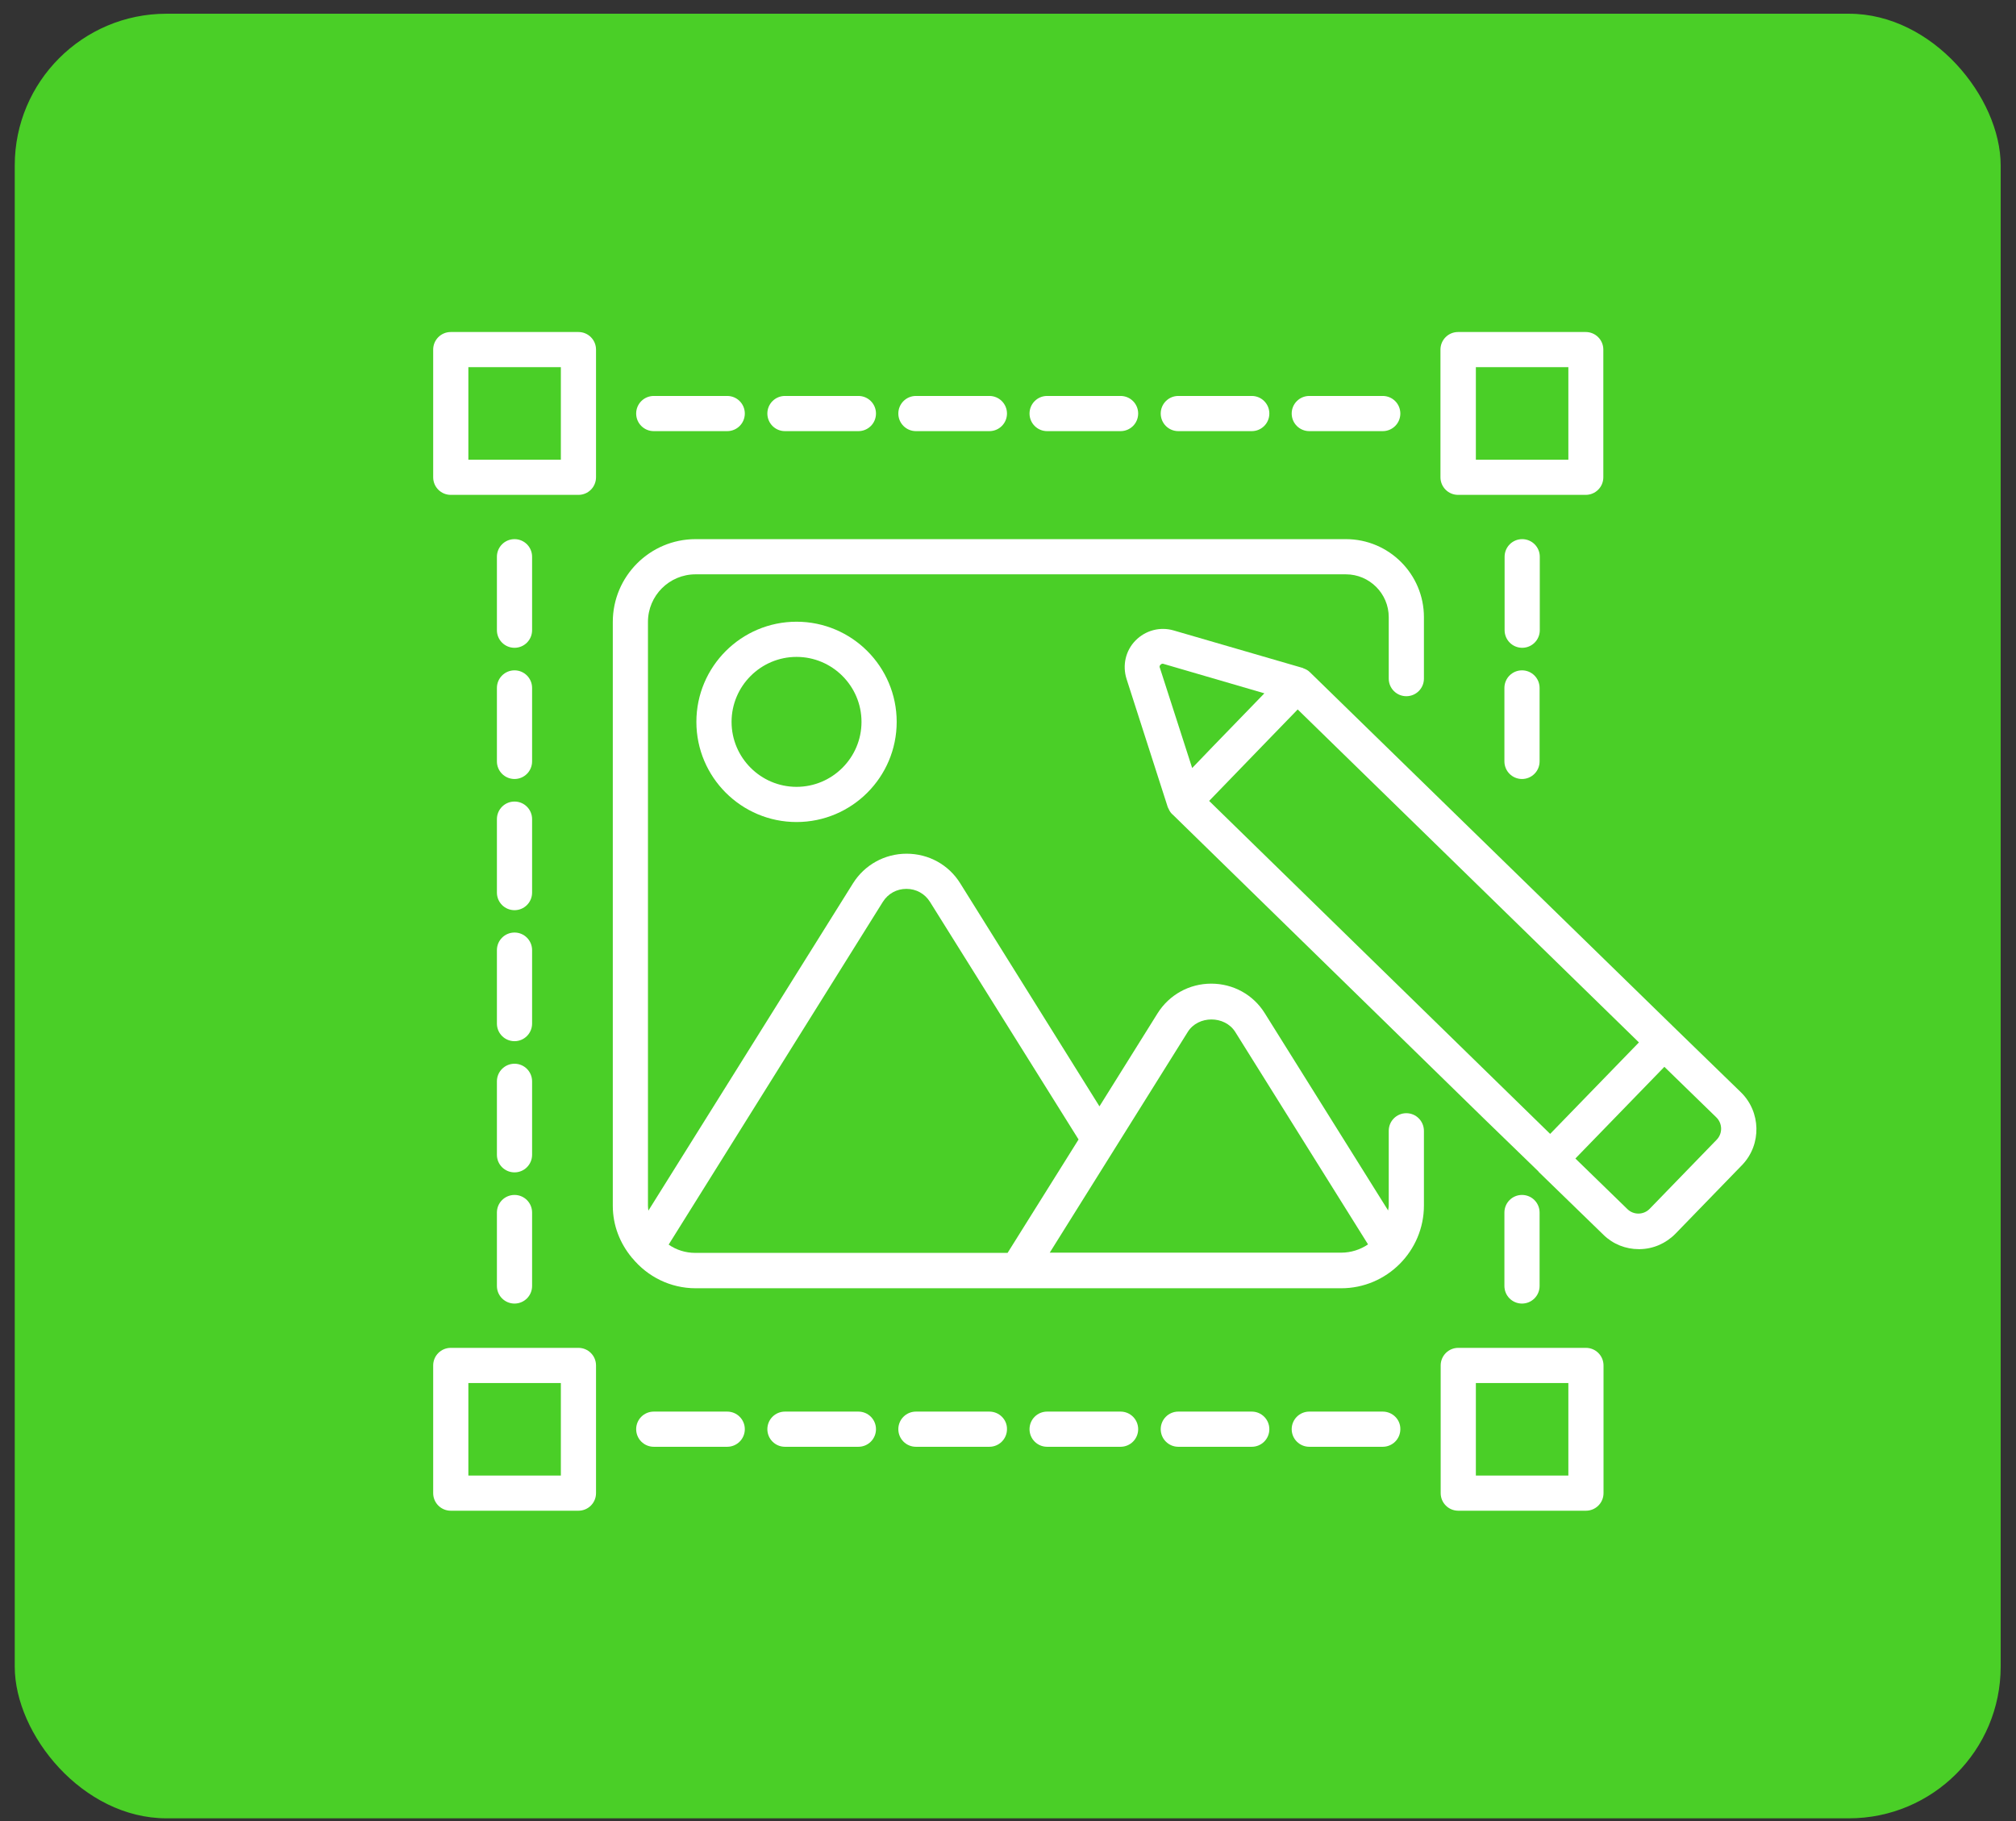 <svg width="93" height="84" viewBox="0 0 93 84" fill="none" xmlns="http://www.w3.org/2000/svg">
<rect x="0" y="0" width="93" height="84" fill="#333333" stroke="none"/>
<rect x="0.68" y="0.633" width="91.613" height="83.241" rx="7" fill="#4ACF27"/>
<path d="M70.211 30.921C69.763 30.921 69.4 31.284 69.4 31.733V35.121C69.4 35.57 69.763 35.933 70.211 35.933C70.66 35.933 71.023 35.57 71.023 35.121V31.733C71.023 31.284 70.66 30.921 70.211 30.921Z" fill="white"/>
<path d="M71.023 59.319V55.93C71.023 55.482 70.66 55.119 70.211 55.119C69.763 55.119 69.4 55.482 69.4 55.93V59.319C69.4 59.767 69.763 60.13 70.211 60.13C70.66 60.13 71.023 59.767 71.023 59.319Z" fill="white"/>
<path d="M73.161 62.173H67.271C66.823 62.173 66.46 62.536 66.46 62.984V68.874C66.46 69.323 66.823 69.685 67.271 69.685H73.161C73.609 69.685 73.972 69.323 73.972 68.874V62.984C73.972 62.536 73.609 62.173 73.161 62.173ZM72.35 68.063H68.083V63.796H72.35V68.063Z" fill="white"/>
<path d="M30.159 19.887H33.547C33.996 19.887 34.359 19.524 34.359 19.075C34.359 18.627 33.996 18.264 33.547 18.264H30.159C29.71 18.264 29.347 18.627 29.347 19.075C29.347 19.524 29.71 19.887 30.159 19.887Z" fill="white"/>
<path d="M36.21 19.887H39.599C40.048 19.887 40.41 19.524 40.41 19.075C40.41 18.627 40.048 18.264 39.599 18.264H36.21C35.762 18.264 35.399 18.627 35.399 19.075C35.399 19.524 35.762 19.887 36.21 19.887Z" fill="white"/>
<path d="M42.253 19.887H45.641C46.09 19.887 46.453 19.524 46.453 19.075C46.453 18.627 46.09 18.264 45.641 18.264H42.253C41.804 18.264 41.441 18.627 41.441 19.075C41.441 19.524 41.804 19.887 42.253 19.887Z" fill="white"/>
<path d="M48.304 19.887H51.693C52.142 19.887 52.505 19.524 52.505 19.075C52.505 18.627 52.142 18.264 51.693 18.264H48.304C47.856 18.264 47.493 18.627 47.493 19.075C47.493 19.524 47.856 19.887 48.304 19.887Z" fill="white"/>
<path d="M54.356 19.887H57.745C58.194 19.887 58.556 19.524 58.556 19.075C58.556 18.627 58.194 18.264 57.745 18.264H54.356C53.908 18.264 53.545 18.627 53.545 19.075C53.545 19.524 53.908 19.887 54.356 19.887Z" fill="white"/>
<path d="M60.399 19.887H63.787C64.236 19.887 64.599 19.524 64.599 19.075C64.599 18.627 64.236 18.264 63.787 18.264H60.399C59.95 18.264 59.587 18.627 59.587 19.075C59.587 19.524 59.95 19.887 60.399 19.887Z" fill="white"/>
<path d="M33.547 65.113H30.159C29.71 65.113 29.347 65.476 29.347 65.924C29.347 66.373 29.71 66.736 30.159 66.736H33.547C33.996 66.736 34.359 66.373 34.359 65.924C34.359 65.476 33.996 65.113 33.547 65.113Z" fill="white"/>
<path d="M39.599 65.113H36.21C35.762 65.113 35.399 65.476 35.399 65.924C35.399 66.373 35.762 66.736 36.21 66.736H39.599C40.048 66.736 40.41 66.373 40.41 65.924C40.41 65.476 40.048 65.113 39.599 65.113Z" fill="white"/>
<path d="M45.641 65.113H42.253C41.804 65.113 41.441 65.476 41.441 65.924C41.441 66.373 41.804 66.736 42.253 66.736H45.641C46.09 66.736 46.453 66.373 46.453 65.924C46.462 65.476 46.09 65.113 45.641 65.113Z" fill="white"/>
<path d="M51.693 65.113H48.304C47.856 65.113 47.493 65.476 47.493 65.924C47.493 66.373 47.856 66.736 48.304 66.736H51.693C52.142 66.736 52.505 66.373 52.505 65.924C52.505 65.476 52.142 65.113 51.693 65.113Z" fill="white"/>
<path d="M57.745 65.113H54.356C53.908 65.113 53.545 65.476 53.545 65.924C53.545 66.373 53.908 66.736 54.356 66.736H57.745C58.194 66.736 58.556 66.373 58.556 65.924C58.556 65.476 58.194 65.113 57.745 65.113Z" fill="white"/>
<path d="M63.787 65.113H60.399C59.95 65.113 59.587 65.476 59.587 65.924C59.587 66.373 59.95 66.736 60.399 66.736H63.787C64.236 66.736 64.599 66.373 64.599 65.924C64.608 65.476 64.236 65.113 63.787 65.113Z" fill="white"/>
<path d="M22.923 35.121C22.923 35.57 23.286 35.933 23.735 35.933C24.183 35.933 24.546 35.57 24.546 35.121V31.733C24.546 31.284 24.183 30.921 23.735 30.921C23.286 30.921 22.923 31.284 22.923 31.733V35.121Z" fill="white"/>
<path d="M22.923 41.173C22.923 41.622 23.286 41.984 23.735 41.984C24.183 41.984 24.546 41.622 24.546 41.173V37.785C24.546 37.336 24.183 36.973 23.735 36.973C23.286 36.973 22.923 37.336 22.923 37.785V41.173Z" fill="white"/>
<path d="M22.923 47.215C22.923 47.664 23.286 48.027 23.735 48.027C24.183 48.027 24.546 47.664 24.546 47.215V43.827C24.546 43.378 24.183 43.015 23.735 43.015C23.286 43.015 22.923 43.378 22.923 43.827V47.215Z" fill="white"/>
<path d="M22.923 53.267C22.923 53.716 23.286 54.078 23.735 54.078C24.183 54.078 24.546 53.716 24.546 53.267V49.879C24.546 49.43 24.183 49.067 23.735 49.067C23.286 49.067 22.923 49.43 22.923 49.879V53.267Z" fill="white"/>
<path d="M22.923 59.319C22.923 59.767 23.286 60.13 23.735 60.13C24.183 60.13 24.546 59.767 24.546 59.319V55.93C24.546 55.482 24.183 55.119 23.735 55.119C23.286 55.119 22.923 55.482 22.923 55.93V59.319Z" fill="white"/>
<path d="M23.735 29.881C24.183 29.881 24.546 29.518 24.546 29.069V25.681C24.546 25.232 24.183 24.869 23.735 24.869C23.286 24.869 22.923 25.232 22.923 25.681V29.069C22.923 29.518 23.286 29.881 23.735 29.881Z" fill="white"/>
<path d="M71.032 25.681C71.032 25.232 70.669 24.869 70.221 24.869C69.772 24.869 69.409 25.232 69.409 25.681V29.069C69.409 29.518 69.772 29.881 70.221 29.881C70.669 29.881 71.032 29.518 71.032 29.069V25.681Z" fill="white"/>
<path d="M26.684 15.315H20.794C20.346 15.315 19.983 15.677 19.983 16.126V22.015C19.983 22.464 20.346 22.827 20.794 22.827H26.684C27.133 22.827 27.495 22.464 27.495 22.015V16.126C27.495 15.677 27.133 15.315 26.684 15.315ZM25.873 21.204H21.606V16.937H25.873V21.204Z" fill="white"/>
<path d="M67.262 22.827H73.151C73.6 22.827 73.963 22.464 73.963 22.015V16.126C73.963 15.677 73.6 15.315 73.151 15.315H67.262C66.813 15.315 66.45 15.677 66.45 16.126V22.015C66.45 22.464 66.813 22.827 67.262 22.827ZM68.083 16.937H72.35V21.204H68.083V16.937Z" fill="white"/>
<path d="M26.684 62.173H20.794C20.346 62.173 19.983 62.536 19.983 62.984V68.874C19.983 69.323 20.346 69.685 20.794 69.685H26.684C27.133 69.685 27.495 69.323 27.495 68.874V62.984C27.495 62.536 27.133 62.173 26.684 62.173ZM25.873 68.063H21.606V63.796H25.873V68.063Z" fill="white"/>
<path d="M80.311 50.385L77.323 47.483L60.437 31.017C60.437 31.017 60.427 31.017 60.427 31.007L60.418 30.998C60.332 30.912 60.227 30.864 60.122 30.826C60.112 30.816 60.103 30.807 60.084 30.807L54.137 29.079C53.507 28.898 52.839 29.079 52.38 29.547C51.922 30.015 51.77 30.692 51.97 31.322L53.87 37.231C53.879 37.25 53.889 37.269 53.898 37.288C53.898 37.298 53.908 37.298 53.908 37.307C53.956 37.422 54.022 37.517 54.118 37.594L68.484 51.625L70.966 54.031C70.975 54.04 70.975 54.05 70.984 54.059L73.972 56.961C74.411 57.391 74.994 57.62 75.605 57.62H75.643C76.273 57.61 76.855 57.353 77.294 56.904L80.387 53.716C81.265 52.78 81.236 51.291 80.311 50.385ZM53.535 30.664C53.574 30.625 53.602 30.616 53.631 30.616C53.65 30.616 53.669 30.616 53.679 30.625L58.327 31.981L55.95 34.434L54.996 35.427L53.507 30.807C53.497 30.788 53.469 30.73 53.535 30.664ZM55.779 36.944L58.614 34.014L59.864 32.725L75.605 48.084L71.51 52.303L55.779 36.944ZM79.194 52.57L76.101 55.759C75.824 56.045 75.366 56.054 75.079 55.778L72.674 53.439L76.779 49.21L79.184 51.549C79.461 51.826 79.471 52.284 79.194 52.57Z" fill="white"/>
<path d="M32.125 33.298C32.125 35.847 34.196 37.918 36.745 37.918C39.294 37.918 41.365 35.847 41.365 33.298C41.365 30.749 39.294 28.678 36.745 28.678C34.196 28.678 32.125 30.749 32.125 33.298ZM39.742 33.298C39.742 34.949 38.396 36.295 36.745 36.295C35.094 36.295 33.748 34.949 33.748 33.298C33.748 31.647 35.094 30.301 36.745 30.301C38.396 30.301 39.742 31.647 39.742 33.298Z" fill="white"/>
<path d="M64.875 51.349C64.427 51.349 64.064 51.711 64.064 52.16V55.596C64.064 55.682 64.045 55.758 64.035 55.835L58.346 46.738C57.812 45.879 56.886 45.373 55.874 45.373C54.862 45.373 53.936 45.889 53.402 46.738L50.719 51.033L44.295 40.743C43.761 39.884 42.835 39.379 41.823 39.379C40.811 39.379 39.885 39.894 39.351 40.743L29.91 55.844C29.901 55.768 29.891 55.692 29.891 55.615V28.688C29.891 27.475 30.875 26.492 32.087 26.492H62.088C63.176 26.492 64.064 27.38 64.064 28.468V31.303C64.064 31.752 64.427 32.114 64.875 32.114C65.324 32.114 65.687 31.752 65.687 31.303V28.468C65.687 26.483 64.074 24.869 62.088 24.869H32.087C29.977 24.869 28.269 26.588 28.269 28.688V55.615C28.269 56.532 28.603 57.353 29.147 58.011C29.147 58.021 29.156 58.021 29.166 58.03C29.863 58.88 30.913 59.424 32.096 59.424H61.869C63.978 59.424 65.687 57.706 65.687 55.606V52.169C65.687 51.711 65.324 51.349 64.875 51.349ZM30.846 57.41L40.725 41.603C40.964 41.221 41.365 41.001 41.814 41.001C42.262 41.001 42.663 41.221 42.902 41.603L49.755 52.561L46.481 57.792H32.068C31.629 57.792 31.199 57.658 30.846 57.41ZM48.419 57.792L54.795 47.597C55.273 46.834 56.495 46.834 56.981 47.597L63.109 57.4C62.756 57.639 62.327 57.782 61.869 57.782H48.419V57.792Z" fill="white"/>
</svg>
